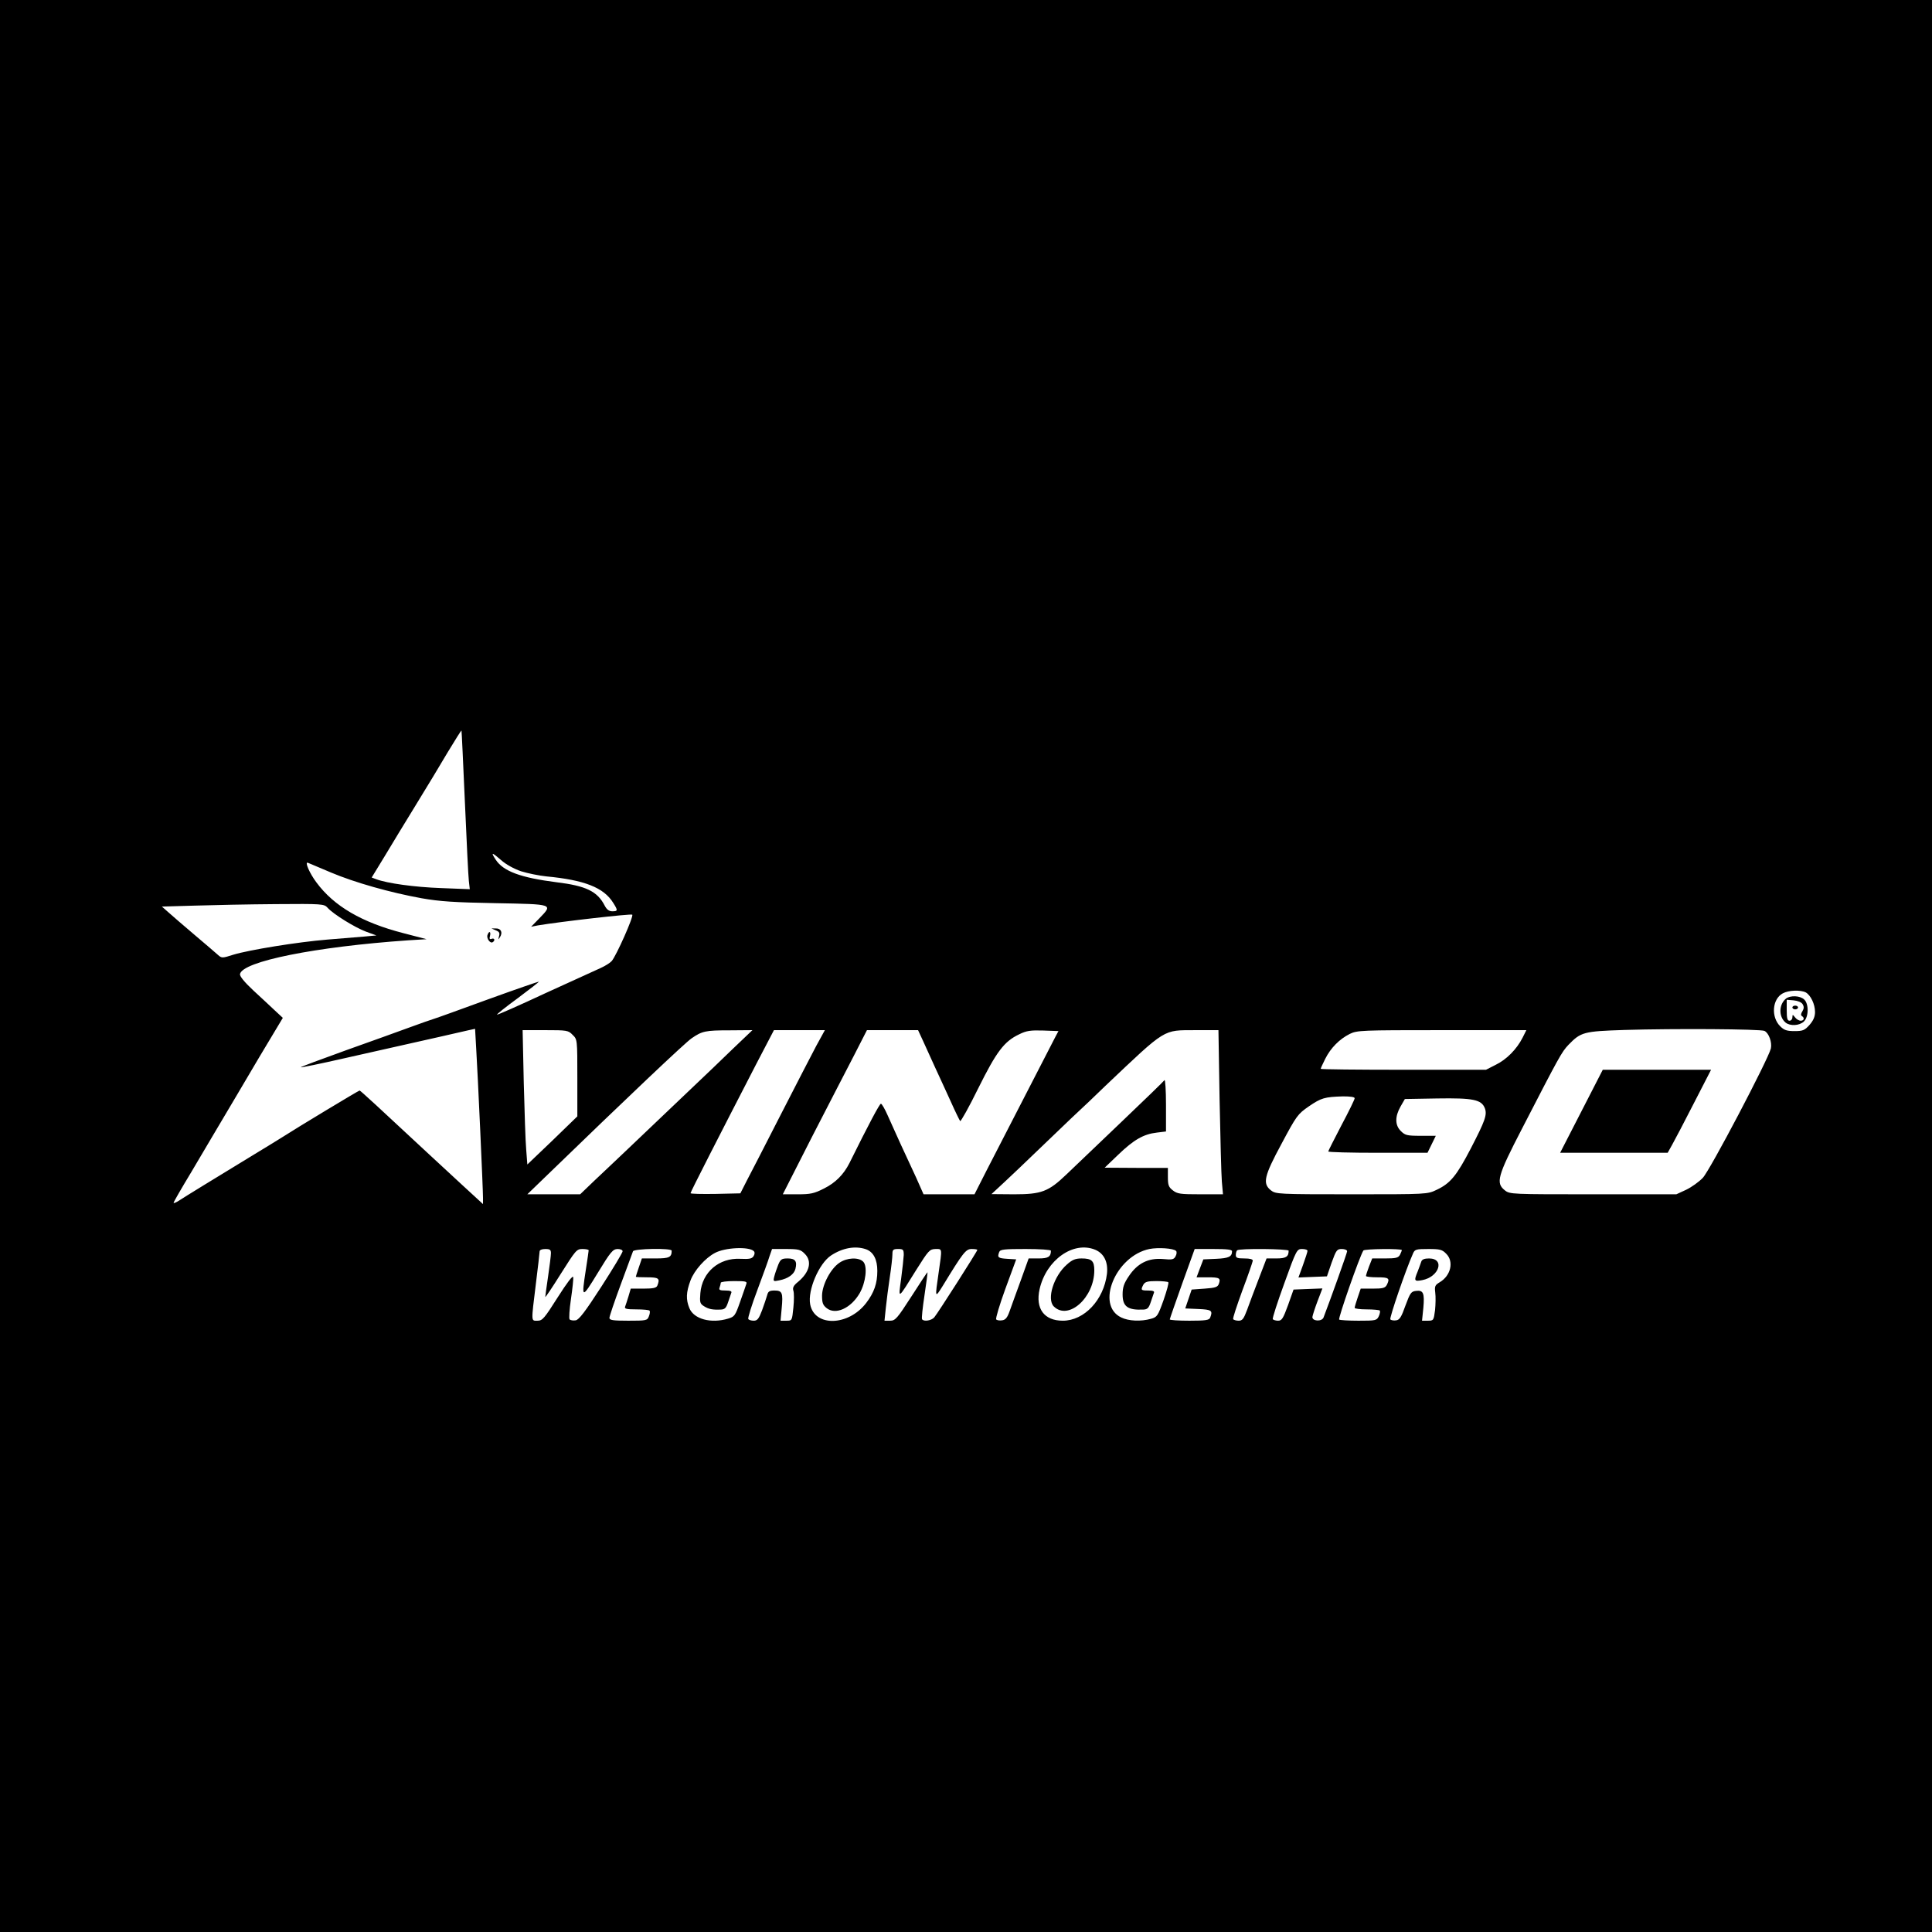 <?xml version="1.0" standalone="no"?>
<!DOCTYPE svg PUBLIC "-//W3C//DTD SVG 20010904//EN"
 "http://www.w3.org/TR/2001/REC-SVG-20010904/DTD/svg10.dtd">
<svg version="1.0" xmlns="http://www.w3.org/2000/svg"
 width="1024pt" height="1024pt" viewBox="0 0 1024 1024"
 preserveAspectRatio="xMidYMid meet">
<g transform="translate(0,1024) scale(0.1,-0.1)"
fill="#000000" stroke="none">
<path d="M0 5120 l0 -5120 5120 0 5120 0 0 5120 0 5120 -5120 0 -5120 0 0
-5120z m2464 870 c9 -206 18 -395 21 -419 l5 -44 -152 6 c-141 5 -285 25 -344
47 l-24 9 69 113 c37 62 112 185 166 273 54 88 130 213 168 278 39 64 71 116
73 115 1 -2 9 -172 18 -378z m298 -368 c35 -11 95 -23 133 -27 202 -19 305
-59 355 -140 26 -41 25 -45 -5 -45 -17 0 -29 9 -40 30 -39 76 -99 105 -256
124 -189 24 -282 58 -322 120 -27 41 -20 40 28 -2 27 -24 69 -47 107 -60z
m-1009 -6 c128 -54 316 -107 482 -137 96 -17 174 -22 393 -26 309 -6 304 -4
230 -81 l-43 -44 35 7 c119 20 496 63 501 57 9 -8 -85 -219 -109 -246 -9 -10
-35 -26 -57 -36 -22 -10 -154 -70 -294 -134 -139 -65 -255 -116 -257 -114 -2
2 48 42 111 88 63 47 113 86 111 87 -1 1 -121 -40 -267 -93 -145 -53 -275
-100 -289 -104 -14 -4 -70 -24 -125 -44 -55 -20 -209 -76 -342 -123 -133 -48
-241 -88 -239 -90 2 -2 104 19 227 47 538 121 614 138 660 149 l37 8 6 -106
c8 -129 36 -743 36 -790 l0 -33 -112 103 c-62 57 -140 129 -173 160 -265 247
-365 339 -369 339 -5 0 -335 -199 -406 -245 -19 -12 -87 -54 -150 -92 -212
-129 -375 -229 -402 -247 -16 -10 -28 -15 -28 -11 0 4 42 77 94 163 51 87 160
270 241 407 81 138 169 286 196 330 l48 80 -42 39 c-23 22 -75 70 -115 107
-48 45 -72 75 -70 86 12 67 399 145 891 179 l98 6 -123 32 c-221 57 -368 143
-461 269 -36 48 -64 112 -45 104 7 -3 62 -26 121 -51z m-17 -187 c30 -34 145
-105 204 -127 l55 -20 -65 -6 c-36 -3 -123 -10 -195 -16 -159 -13 -416 -55
-498 -80 -59 -19 -62 -19 -82 -1 -11 10 -67 58 -125 107 -58 49 -120 103 -138
119 l-34 30 173 5 c96 3 289 7 430 8 247 2 257 1 275 -19z m7835 -449 c26 -15
49 -62 49 -104 0 -25 -9 -45 -29 -68 -26 -29 -35 -33 -80 -33 -41 0 -55 5 -76
26 -49 49 -42 144 14 174 31 17 94 19 122 5z m-219 -204 c23 -11 41 -60 34
-93 -13 -56 -323 -647 -361 -686 -20 -21 -59 -49 -88 -63 l-52 -24 -441 0
c-431 0 -442 0 -468 21 -49 39 -40 74 91 327 198 384 210 406 246 444 66 68
80 72 297 79 265 8 721 5 742 -5z m-6317 -21 c25 -24 25 -25 25 -228 l0 -204
-132 -128 -133 -127 -6 78 c-4 44 -9 204 -13 357 l-6 277 120 0 c115 0 122 -1
145 -25z m846 -77 c-58 -56 -144 -139 -191 -183 -171 -163 -287 -273 -375
-357 -49 -47 -124 -117 -165 -156 l-75 -72 -140 0 -140 0 90 87 c447 433 748
718 781 740 55 38 73 42 200 42 l122 1 -107 -102z m446 20 c-24 -46 -110 -211
-190 -368 -80 -157 -161 -314 -180 -350 l-33 -65 -132 -3 c-73 -1 -132 0 -132
4 0 7 154 308 347 682 l95 182 135 0 135 0 -45 -82z m563 30 c13 -29 42 -93
65 -143 23 -49 61 -133 85 -185 23 -52 46 -98 49 -102 3 -4 47 74 96 174 97
195 137 248 217 286 38 19 60 22 127 20 l81 -3 -16 -30 c-20 -39 -279 -542
-364 -707 l-65 -128 -135 0 -135 0 -39 88 c-22 48 -59 128 -82 177 -22 50 -54
118 -69 153 -15 34 -31 62 -36 62 -7 0 -65 -109 -167 -315 -31 -61 -74 -104
-134 -134 -53 -27 -72 -31 -140 -31 l-79 0 154 303 c86 166 186 362 224 434
l68 133 136 0 135 0 24 -52z m1574 -315 c4 -203 9 -398 12 -435 l6 -68 -120 0
c-106 0 -122 2 -146 21 -22 17 -26 28 -26 70 l0 49 -167 0 -168 1 72 69 c82
79 134 109 204 117 l49 6 0 141 c0 78 -4 136 -8 131 -4 -6 -108 -107 -232
-225 -124 -118 -253 -242 -288 -275 -95 -91 -132 -105 -277 -105 l-120 1 70
65 c39 36 113 107 165 157 52 50 138 132 190 182 53 49 134 126 180 171 325
308 302 293 476 294 l122 0 6 -367z m1606 327 c-31 -61 -85 -116 -143 -144
l-51 -26 -438 0 c-241 0 -438 2 -438 5 0 3 11 27 24 53 29 58 76 105 130 132
39 19 60 20 489 20 l447 0 -20 -40z m-890 -321 c0 -6 -31 -70 -70 -143 -38
-73 -70 -136 -70 -139 0 -4 118 -7 263 -7 l263 0 22 45 22 45 -81 0 c-72 0
-82 3 -104 25 -32 31 -32 77 -2 130 l23 40 172 3 c190 3 234 -6 252 -52 13
-35 1 -67 -75 -214 -75 -144 -108 -184 -180 -218 -50 -24 -50 -24 -451 -24
-391 0 -402 1 -428 21 -45 36 -37 74 57 248 79 148 85 156 144 197 66 45 83
50 181 53 39 0 62 -3 62 -10z m-3185 -810 c6 -6 6 -16 -1 -27 -9 -14 -23 -16
-70 -14 -113 6 -203 -71 -212 -182 -4 -48 -2 -56 19 -69 25 -16 46 -20 90 -18
21 1 28 9 38 39 7 20 15 43 17 50 4 8 -6 12 -31 12 -30 0 -36 3 -31 16 3 9 6
20 6 25 0 5 32 9 71 9 64 0 70 -2 64 -17 -3 -10 -18 -52 -33 -95 -25 -71 -29
-77 -63 -87 -90 -27 -181 -3 -205 55 -19 46 -18 84 6 148 20 53 78 118 129
145 53 29 180 35 206 10z m594 10 c40 -14 61 -54 61 -115 0 -66 -17 -115 -59
-170 -94 -123 -274 -128 -297 -7 -14 75 47 217 111 259 61 40 128 52 184 33z
m1216 -3 c47 -20 69 -66 62 -128 -17 -138 -120 -248 -234 -248 -99 0 -146 64
-123 167 35 155 179 257 295 209z m428 -6 c5 -4 4 -17 -2 -28 -9 -18 -18 -20
-68 -15 -77 6 -135 -23 -180 -91 -26 -38 -33 -59 -33 -97 0 -64 27 -84 111
-80 21 1 28 9 38 39 7 20 15 43 17 50 4 8 -5 12 -30 12 -39 0 -41 2 -26 31 9
15 22 19 69 19 32 0 60 -3 63 -6 4 -3 -8 -46 -25 -95 -30 -84 -34 -90 -67 -99
-53 -15 -118 -12 -157 7 -138 65 -30 326 149 363 46 9 127 4 141 -10z m-3313
-12 c0 -13 -7 -68 -15 -123 -8 -55 -15 -104 -15 -109 0 -5 37 50 82 122 79
125 84 132 115 132 18 0 33 -3 33 -7 0 -5 -7 -51 -15 -103 -24 -156 -22 -156
63 -17 68 112 80 126 105 127 15 0 27 -5 27 -12 0 -7 -51 -92 -113 -188 -86
-133 -119 -176 -136 -178 -13 -2 -27 0 -32 5 -4 4 -1 53 7 107 8 55 14 108 12
117 -2 11 -33 -30 -82 -107 -71 -112 -81 -124 -107 -124 -35 0 -34 -11 -9 194
11 88 20 166 20 173 0 8 12 13 30 13 25 0 30 -4 30 -22z m640 13 c0 -35 -13
-41 -85 -41 l-73 0 -16 -47 c-9 -26 -16 -48 -16 -50 0 -2 27 -3 60 -3 62 0 69
-6 54 -44 -5 -12 -21 -16 -73 -16 l-68 0 -12 -41 c-7 -23 -15 -47 -18 -55 -4
-11 8 -14 60 -14 36 0 68 -3 70 -7 3 -5 1 -18 -4 -30 -8 -22 -14 -23 -109 -23
-82 0 -100 3 -100 15 0 8 27 88 60 177 33 90 62 169 65 176 5 14 205 18 205 3z
m705 -16 c40 -39 27 -97 -35 -149 -24 -19 -30 -31 -25 -47 4 -11 4 -52 0 -90
-7 -69 -7 -69 -37 -69 l-31 0 6 65 c8 83 3 95 -38 95 -27 0 -34 -5 -39 -25 -4
-14 -16 -50 -27 -80 -17 -45 -25 -55 -44 -55 -13 0 -26 4 -29 9 -3 5 18 74 48
153 29 78 59 160 65 181 l13 37 74 0 c66 0 78 -3 99 -25z m525 -7 c-1 -18 -7
-75 -14 -127 -15 -110 -20 -113 82 51 63 100 69 107 100 108 37 0 36 7 17
-125 -20 -137 -20 -137 22 -70 108 177 122 195 153 195 17 0 30 -2 30 -5 0 -7
-210 -336 -228 -357 -15 -18 -57 -24 -65 -10 -3 4 3 61 13 127 10 66 17 121
16 122 -1 1 -39 -56 -85 -128 -76 -118 -86 -129 -113 -129 l-30 0 7 68 c4 37
13 110 21 162 8 52 14 107 14 123 0 23 4 27 30 27 27 0 30 -3 30 -32z m780 23
c0 -32 -14 -41 -65 -41 l-53 0 -42 -117 c-24 -65 -50 -138 -59 -163 -12 -34
-22 -46 -40 -48 -13 -2 -27 0 -31 5 -4 4 18 78 49 163 l57 155 -48 3 c-48 3
-53 7 -42 36 5 14 27 16 140 16 75 0 134 -4 134 -9z m960 -3 c0 -29 -18 -37
-84 -40 l-68 -3 -18 -47 -18 -48 58 0 c64 0 71 -4 60 -35 -6 -17 -19 -21 -75
-25 l-69 -5 -17 -50 -17 -50 69 -3 c71 -3 78 -8 63 -46 -5 -13 -25 -16 -110
-16 -57 0 -104 3 -104 7 0 3 30 89 66 190 l66 183 99 0 c73 0 99 -3 99 -12z
m300 3 c0 -32 -14 -41 -65 -41 l-52 0 -41 -107 c-23 -60 -51 -134 -62 -165
-18 -48 -25 -58 -45 -58 -13 0 -26 4 -29 8 -3 5 20 73 49 153 30 79 54 150 55
157 0 8 -15 12 -45 12 -37 0 -45 3 -45 18 0 10 3 22 7 25 10 11 273 8 273 -2z
m100 -1 c0 -5 -11 -39 -24 -75 l-24 -66 75 3 76 3 25 73 c24 66 28 72 54 72
15 0 28 -5 28 -12 0 -9 -89 -257 -125 -351 -9 -23 -61 -20 -59 3 1 8 13 46 27
83 l26 68 -76 -3 -77 -3 -29 -82 c-26 -71 -33 -83 -53 -83 -12 0 -25 4 -28 8
-3 5 25 91 61 190 64 178 67 182 94 182 16 0 29 -4 29 -10z m500 4 c0 -3 -5
-14 -10 -25 -9 -16 -22 -19 -79 -19 l-68 0 -17 -43 c-9 -23 -16 -46 -16 -50 0
-4 27 -7 60 -7 62 0 68 -5 50 -41 -9 -16 -22 -19 -74 -19 l-64 0 -16 -47 c-9
-26 -16 -50 -16 -55 0 -4 28 -8 63 -8 35 0 66 -3 70 -6 3 -3 1 -17 -5 -30 -11
-23 -16 -24 -108 -24 -53 0 -99 3 -102 6 -7 6 108 334 128 366 6 9 204 11 204
2z m235 -19 c42 -41 25 -116 -34 -151 -25 -15 -28 -21 -24 -55 3 -21 2 -63 -1
-93 -7 -54 -8 -56 -38 -56 l-31 0 7 68 c7 78 0 95 -39 90 -26 -3 -31 -11 -56
-78 -21 -60 -31 -76 -49 -78 -12 -2 -26 0 -31 5 -6 6 80 259 121 351 9 20 17
22 80 22 62 0 74 -3 95 -25z"/>
<path d="M2628 5309 c18 -7 22 -14 17 -31 -5 -20 -5 -21 5 -5 16 25 5 47 -22
46 l-23 0 23 -10z"/>
<path d="M2584 5285 c-7 -18 14 -47 27 -39 15 9 10 24 -5 18 -11 -4 -13 0 -9
15 6 24 -5 29 -13 6z"/>
<path d="M9467 4948 c-39 -31 -41 -96 -3 -128 24 -19 72 -17 96 5 27 24 28 95
2 118 -22 20 -71 22 -95 5z m87 -30 c8 -13 8 -23 -1 -38 -8 -12 -9 -21 -3 -25
16 -10 12 -25 -6 -25 -9 0 -23 8 -30 18 -13 16 -13 16 -14 0 0 -10 -7 -18 -15
-18 -12 0 -15 13 -15 56 l0 55 36 -3 c22 -2 42 -10 48 -20z"/>
<path d="M9500 4900 c0 -5 7 -10 15 -10 8 0 15 5 15 10 0 6 -7 10 -15 10 -8 0
-15 -4 -15 -10z"/>
<path d="M8382 4350 l-113 -220 285 0 285 0 24 43 c13 23 65 122 115 220 l91
177 -287 0 -287 0 -113 -220z"/>
<path d="M4449 3547 c-46 -31 -91 -115 -92 -174 0 -37 4 -50 24 -66 47 -38
128 -2 175 78 33 57 43 144 19 168 -24 24 -85 22 -126 -6z"/>
<path d="M5655 3538 c-70 -61 -108 -183 -70 -222 77 -77 215 46 215 191 0 50
-14 63 -67 63 -33 0 -50 -7 -78 -32z"/>
<path d="M4125 3537 c-7 -18 -17 -46 -21 -62 -7 -27 -6 -28 27 -21 46 9 78 32
85 61 10 40 -1 55 -41 55 -31 0 -38 -4 -50 -33z"/>
<path d="M7533 3553 c-3 -10 -12 -33 -19 -52 -21 -50 -18 -54 24 -46 90 17
122 115 36 115 -24 0 -37 -5 -41 -17z"/>
</g>
</svg>
